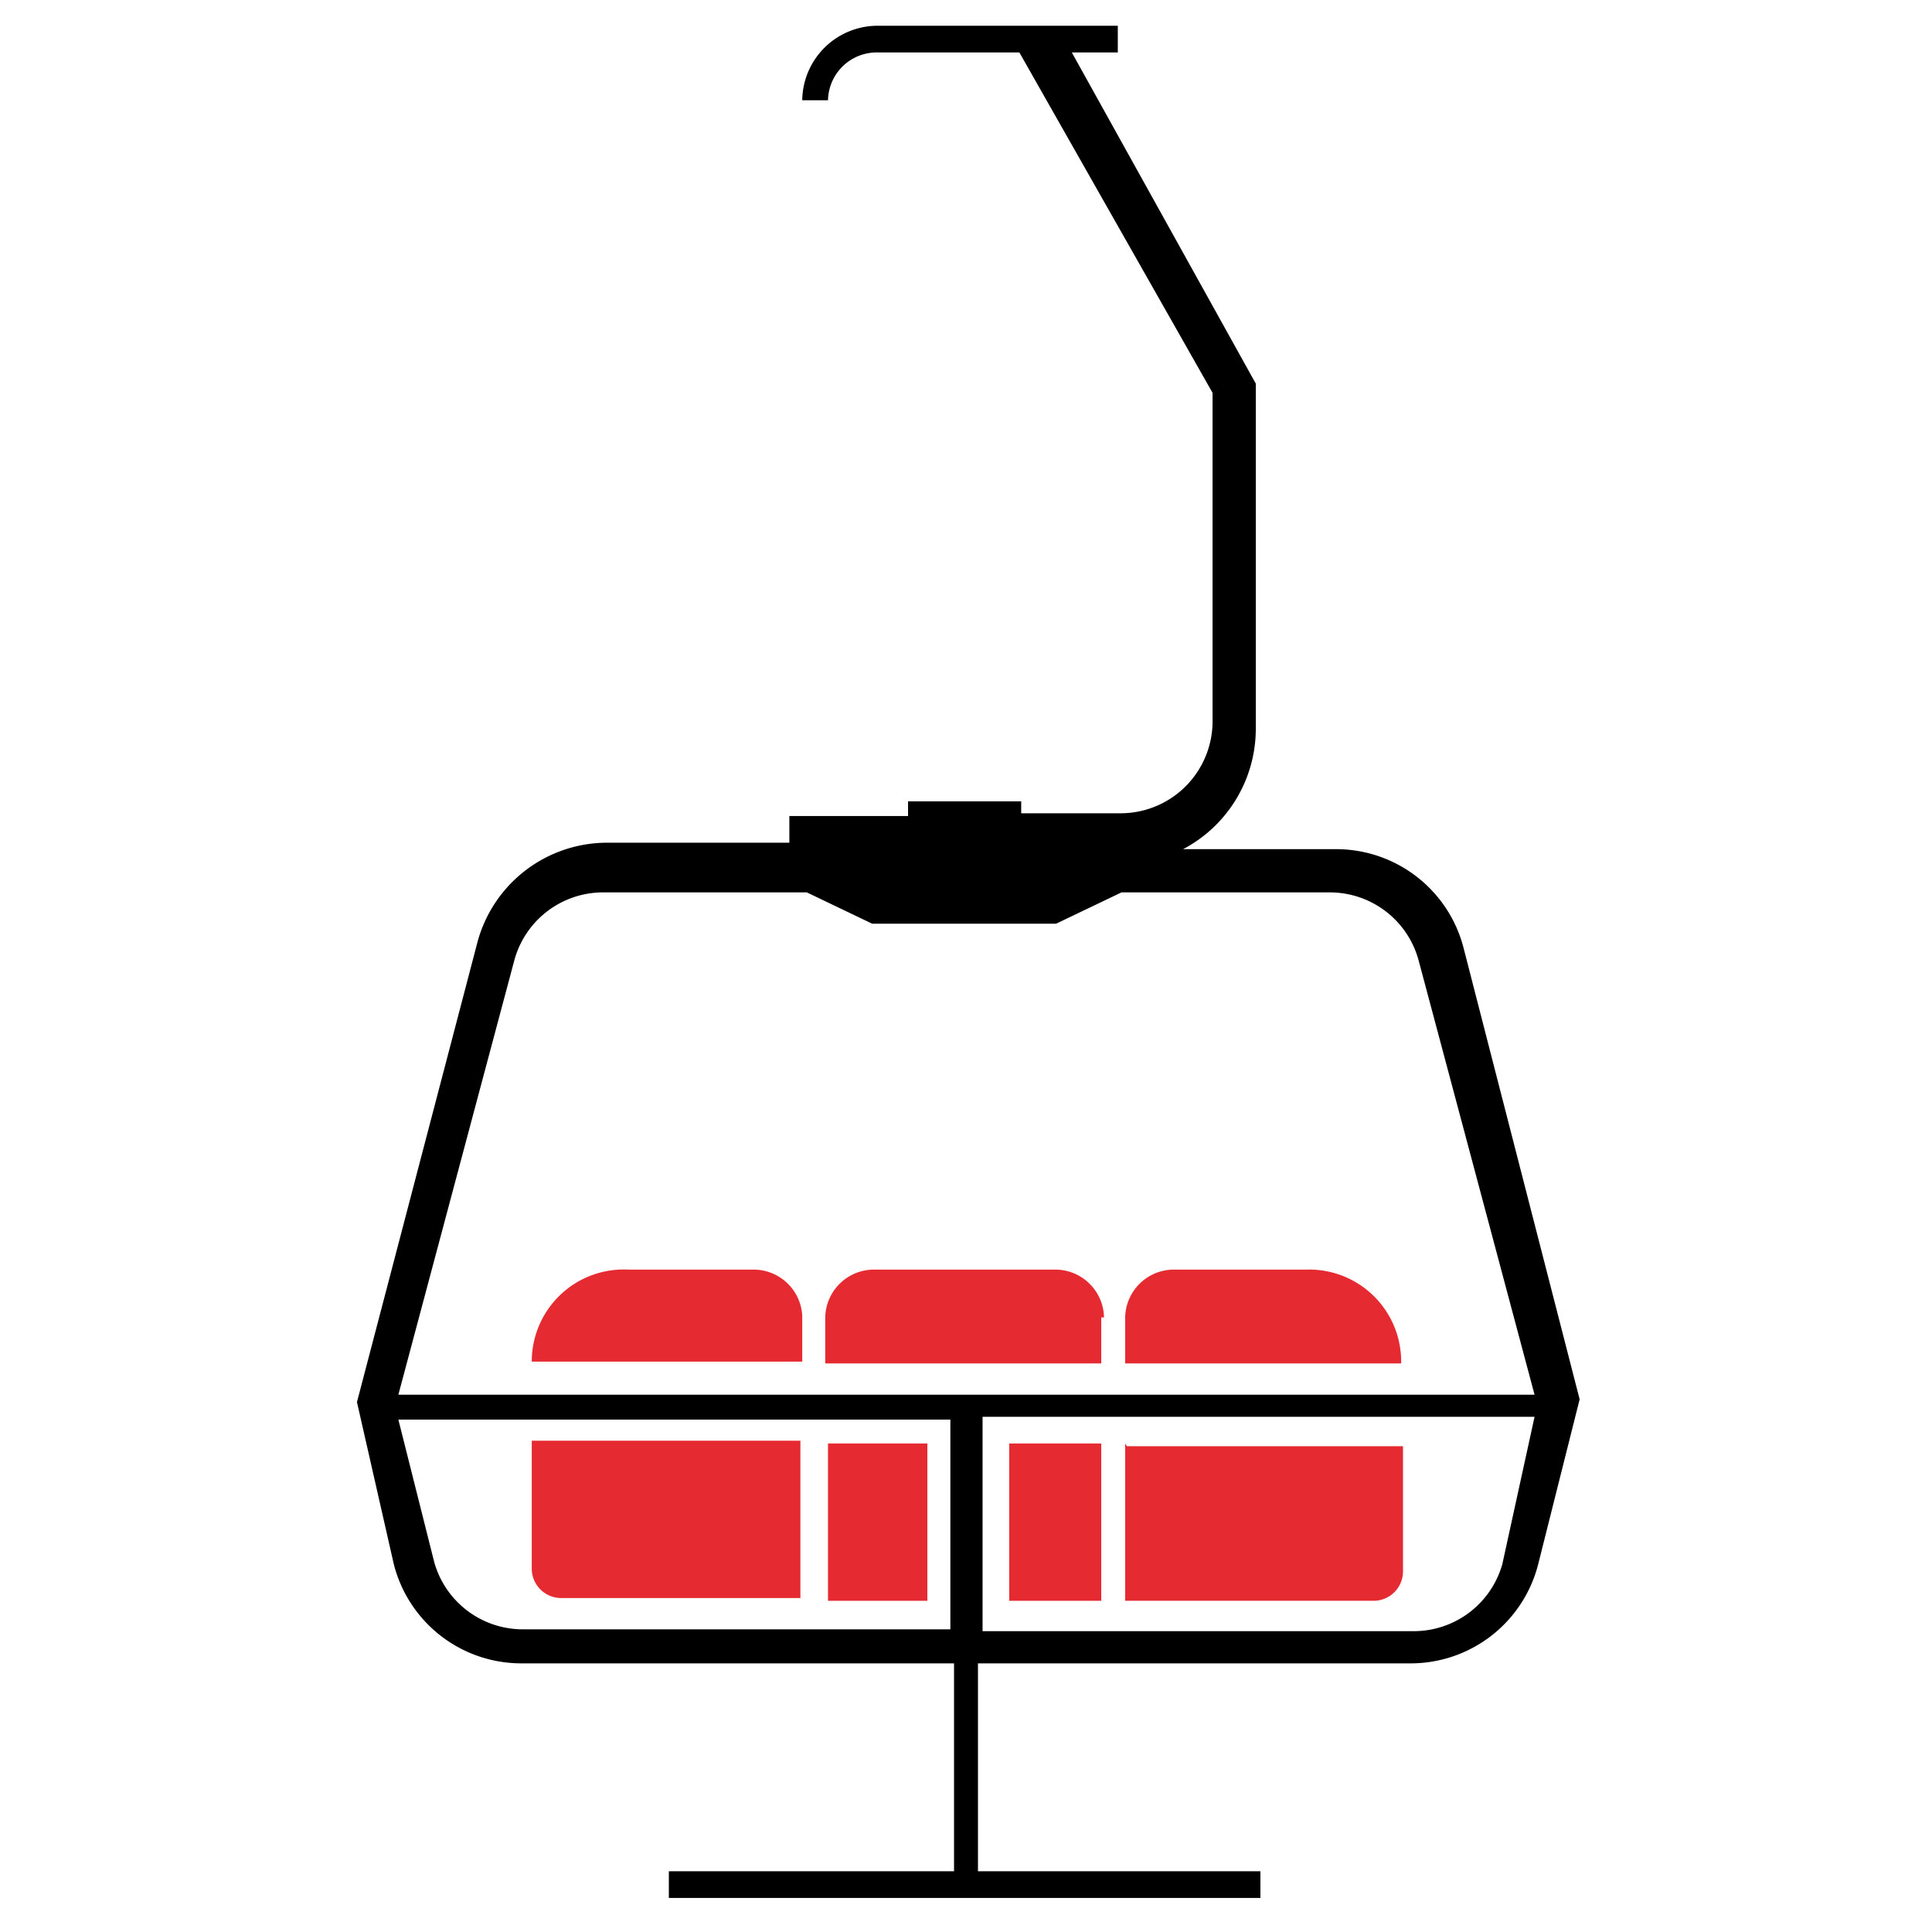 <svg id="Livello_1" data-name="Livello 1" xmlns="http://www.w3.org/2000/svg" viewBox="0 0 21 21"><defs><style>.cls-1{fill:#e62a32;}</style></defs><title>Tavola disegno 1</title><path class="cls-1" d="M8.19,13.8H6.83a1,1,0,0,0-1.05,1H8.72v-.5A.53.53,0,0,0,8.19,13.8Z"/><path class="cls-1" d="M14.2,13.8H12.76a.53.53,0,0,0-.53.52v.5h3A1,1,0,0,0,14.2,13.8Z"/><path class="cls-1" d="M12,14.32a.53.53,0,0,0-.52-.52H9.5a.53.53,0,0,0-.53.52v.5h3v-.5Z"/><rect class="cls-1" x="9" y="15.69" width="1.08" height="1.71"/><path class="cls-1" d="M5.78,15.69v1.36a.32.32,0,0,0,.32.32h2.6V15.66H5.78Z"/><rect class="cls-1" x="10.97" y="15.69" width="1" height="1.71"/><path class="cls-1" d="M12.23,15.69V17.4h2.7a.32.32,0,0,0,.32-.31V15.72h-3Z"/><path d="M16.33,17a1,1,0,0,1-.95.73h-4.7V15.4h6Zm-10.66.71a1,1,0,0,1-.95-.73l-.39-1.55h6v2.28Zm-.08-7.27a1,1,0,0,1,.95-.74H8.77l.71.34h2l.71-.34h2.28a1,1,0,0,1,.95.74l1.26,4.72H4.33Zm10.32-.13a1.43,1.43,0,0,0-1.39-1.08H12.86a1.48,1.48,0,0,0,.79-1.31V4.17l-2-3.6h.5V.28H9.53a.82.82,0,0,0-.81.81H9A.53.53,0,0,1,9.53.57h1.55l2.1,3.7V7.84a1,1,0,0,1-1,1H11.1V8.71H9.87v.16H8.58v.29h-2a1.46,1.46,0,0,0-1.39,1.08l-1.31,5L4.28,17a1.43,1.43,0,0,0,1.39,1.08h4.7v2.26H7.27v.29H13.7v-.29H10.63V18.08h4.7A1.43,1.43,0,0,0,16.72,17l.45-1.79Z"/></svg>